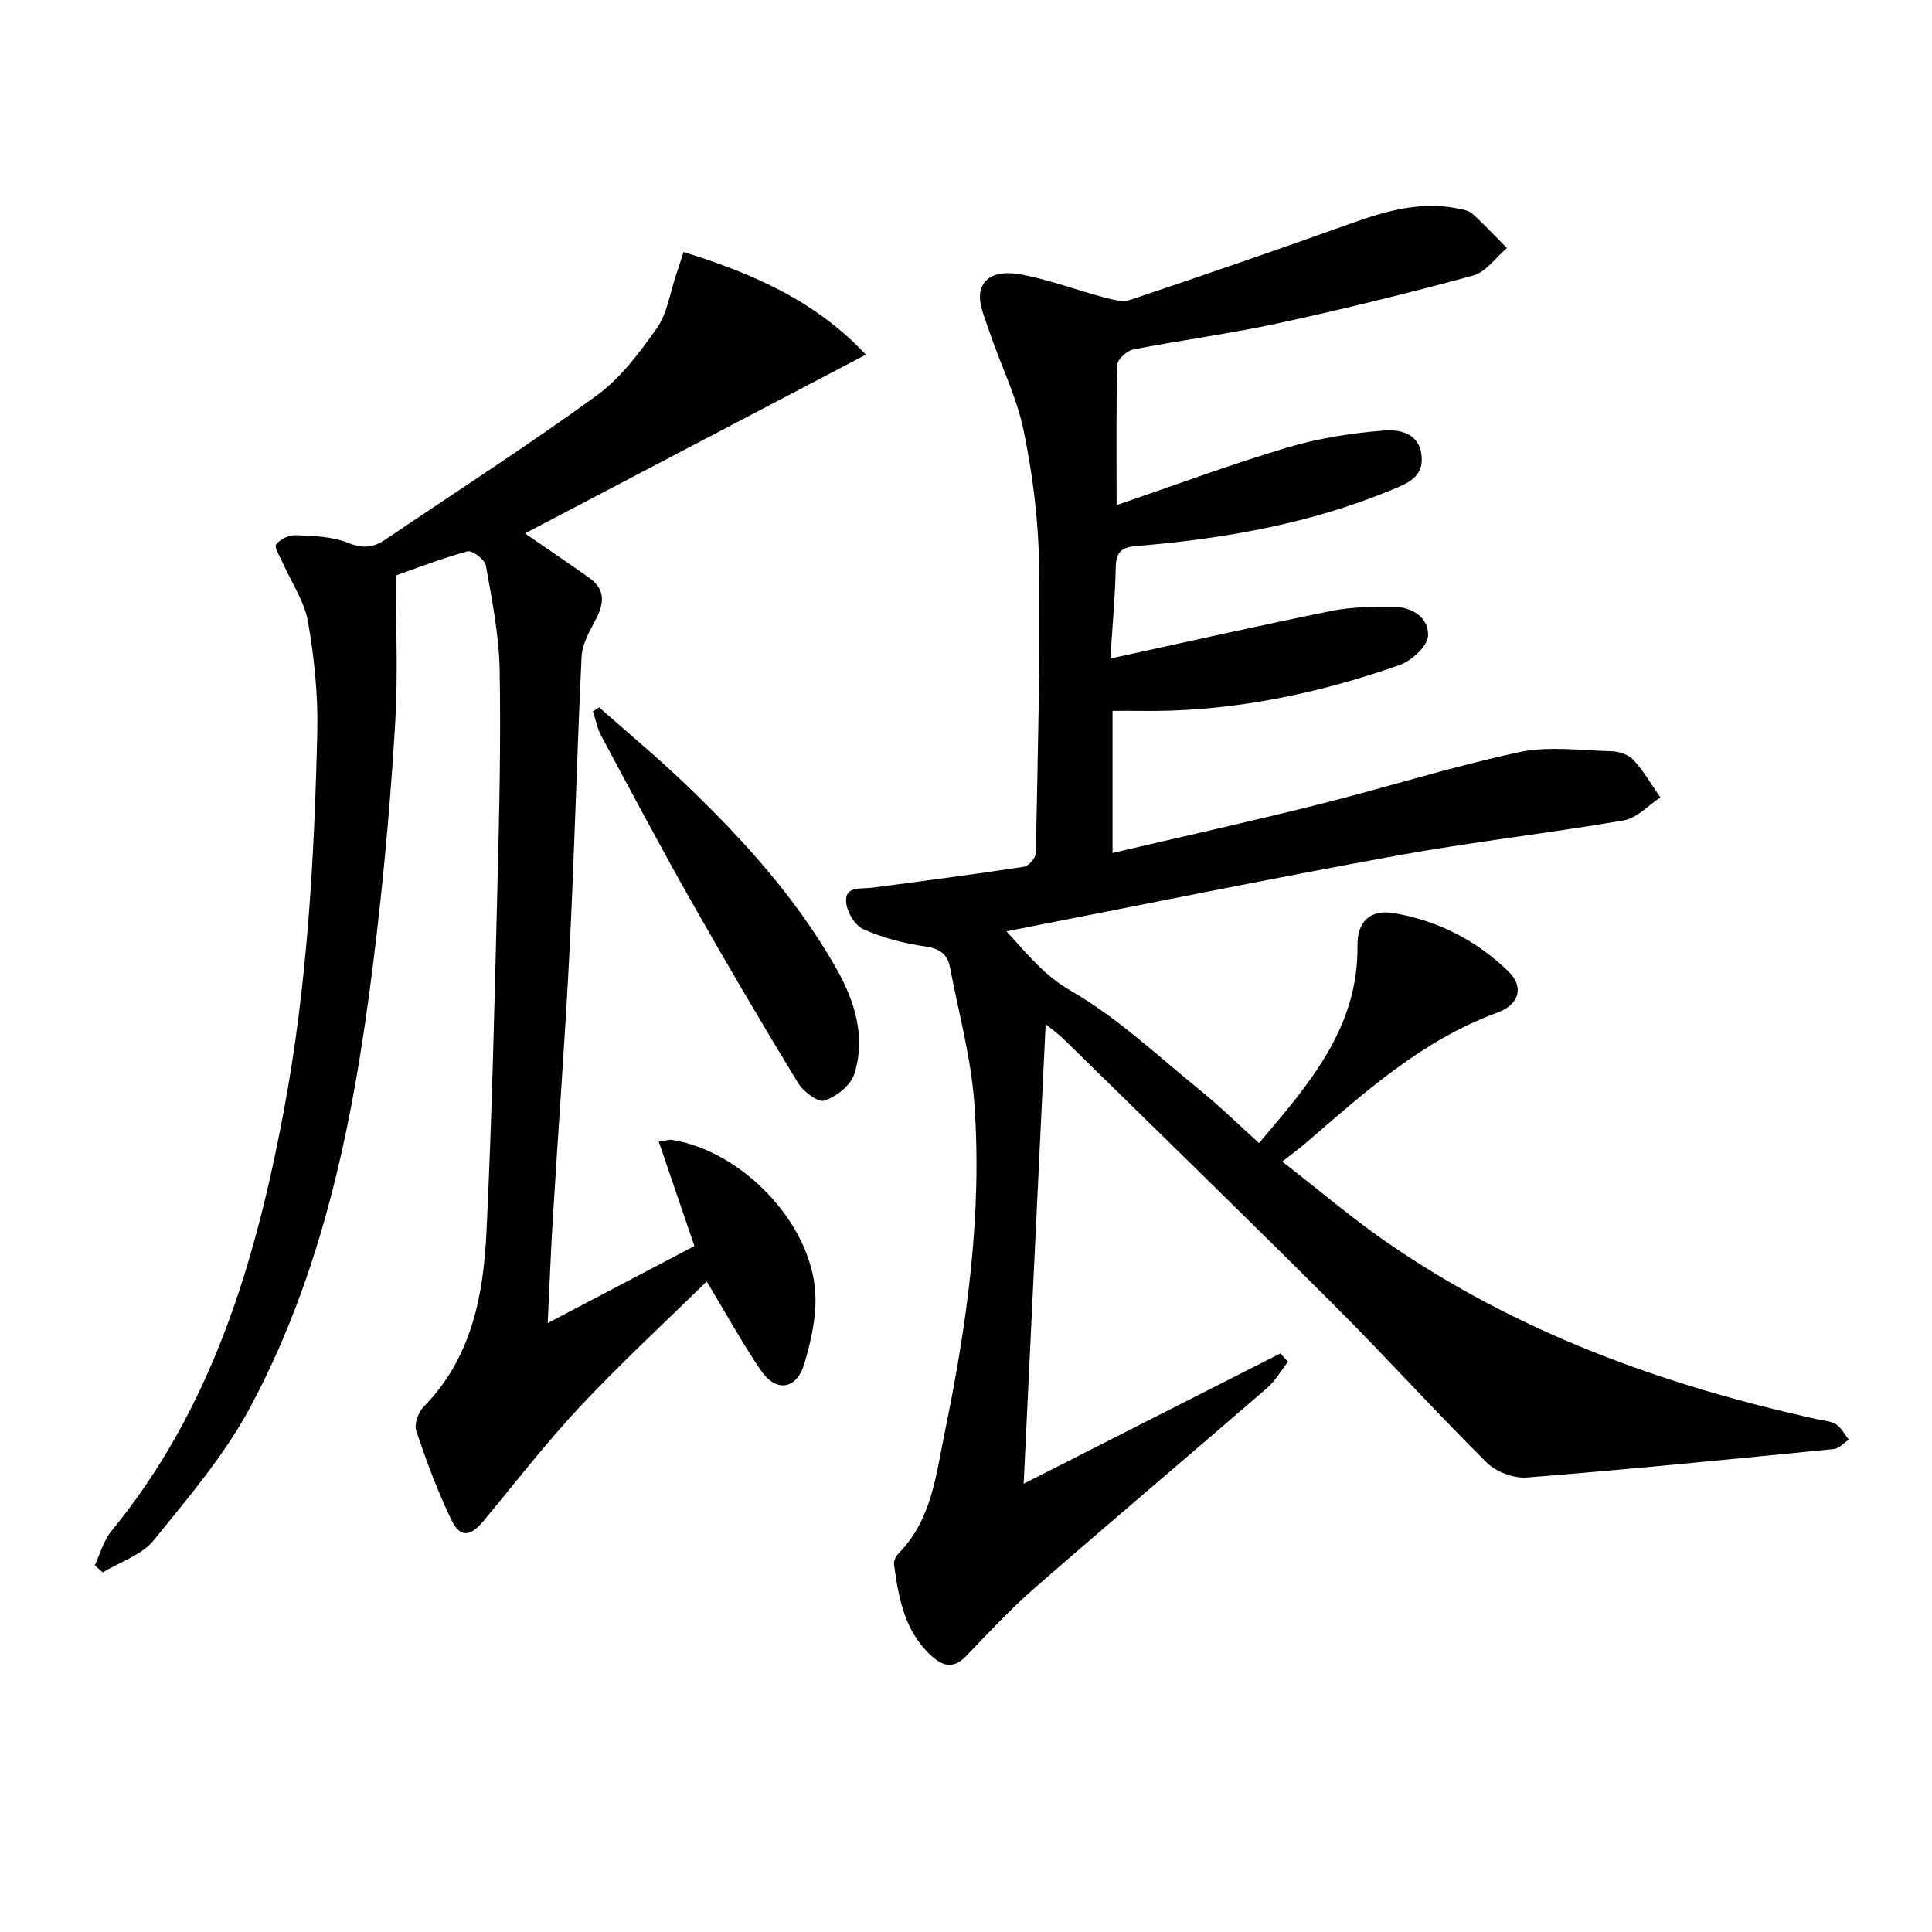 <svg enable-background="new 0 0 400 400" viewBox="0 0 400 400" xmlns="http://www.w3.org/2000/svg"><path d="m231.18 104.57c12.47-4.25 23.8-8.48 35.36-11.92 6.42-1.91 13.19-2.96 19.88-3.51 3.15-.26 7.35.39 7.89 5.1.52 4.49-2.79 5.79-6.18 7.19-16.92 7-34.69 10.12-52.79 11.61-3.18.26-4.28 1.26-4.34 4.46-.11 5.94-.67 11.87-1.11 18.84 15.77-3.43 30.74-6.82 45.78-9.86 4.16-.84 8.53-.87 12.8-.86 3.92.01 7.4 2.29 7.19 6.04-.12 2.17-3.43 5.16-5.92 6.04-17.49 6.14-35.49 9.81-54.14 9.48-1.64-.03-3.28 0-5.26 0v29.42c14.38-3.37 28.61-6.53 42.75-10.07 13.82-3.47 27.45-7.8 41.37-10.79 6.16-1.32 12.83-.38 19.26-.2 1.56.04 3.53.75 4.53 1.85 2.11 2.32 3.7 5.12 5.51 7.71-2.5 1.63-4.83 4.27-7.53 4.74-15.7 2.7-31.57 4.48-47.24 7.34-26.6 4.85-53.1 10.27-80.61 15.64 4.65 5.08 7.87 9.17 13.31 12.3 9.67 5.57 18.01 13.48 26.77 20.59 4.1 3.33 7.89 7.05 12.21 10.95 10.44-12.3 20.58-23.91 20.38-40.88-.06-5.02 2.64-7.56 7.62-6.71 9.04 1.55 17.03 5.64 23.62 12.04 3.25 3.16 2.38 6.83-2.28 8.54-15.57 5.7-27.54 16.53-39.74 27.07-1.25 1.08-2.61 2.05-4.8 3.76 7.63 5.93 14.19 11.52 21.22 16.41 27.15 18.9 57.6 29.92 89.67 36.98 1.3.29 2.77.35 3.81 1.05 1.09.72 1.76 2.08 2.61 3.16-1.04.67-2.03 1.83-3.13 1.93-21.15 2.09-42.3 4.2-63.48 5.89-2.73.22-6.39-1.14-8.34-3.07-10.75-10.67-20.91-21.92-31.62-32.62-18.5-18.48-37.25-36.71-55.93-55.02-1.25-1.23-2.71-2.25-3.79-3.14-1.52 31.75-3.03 63.33-4.55 95.14 17.48-8.87 35.32-17.92 53.15-26.98.53.58 1.05 1.16 1.58 1.73-1.43 1.83-2.62 3.95-4.34 5.44-15.98 13.83-32.13 27.46-48.06 41.35-5.01 4.37-9.57 9.27-14.18 14.08-2.56 2.67-4.73 2.3-7.22.04-5.61-5.09-6.81-11.97-7.78-18.93-.1-.71.37-1.72.9-2.26 6.93-6.99 7.8-16.34 9.63-25.21 4.61-22.38 7.74-44.99 6.12-67.87-.67-9.52-3.26-18.9-5.06-28.33-.52-2.75-2.19-3.88-5.18-4.31-4.37-.62-8.79-1.78-12.8-3.58-1.74-.78-3.42-3.68-3.53-5.7-.17-3.27 3.03-2.57 5.26-2.86 10.54-1.37 21.07-2.75 31.58-4.35.97-.15 2.43-1.83 2.45-2.83.38-19.95.94-39.92.66-59.87-.13-9.24-1.33-18.59-3.2-27.66-1.46-7.05-4.83-13.69-7.13-20.58-.94-2.83-2.52-6.27-1.67-8.68 1.37-3.9 5.87-3.52 9.19-2.83 5.49 1.13 10.8 3.11 16.24 4.56 1.78.47 3.91 1.04 5.53.5 15.25-5.12 30.46-10.37 45.6-15.79 7.13-2.55 14.25-4.61 21.9-3.15 1.13.22 2.47.42 3.26 1.13 2.5 2.24 4.78 4.72 7.15 7.11-2.31 1.95-4.34 4.96-6.99 5.69-13.42 3.66-26.95 6.97-40.54 9.92-9.88 2.14-19.94 3.45-29.86 5.39-1.3.25-3.24 2.05-3.28 3.17-.25 9.16-.14 18.3-.14 29.04z" fill="#010100"/><path d="m108.69 110.43c4.38 3.02 8.87 6.06 13.29 9.19 3.7 2.61 2.98 5.71 1.1 9.15-1.22 2.23-2.55 4.74-2.67 7.19-.96 20.11-1.46 40.24-2.47 60.35-.93 18.6-2.34 37.17-3.47 55.75-.43 7.1-.7 14.22-1.07 21.87 10.26-5.39 20.21-10.61 30.37-15.95-2.39-7.02-4.82-14.13-7.38-21.62 1.47-.21 2.12-.46 2.72-.36 14.56 2.31 28.87 17.21 29.69 31.72.27 4.84-.88 9.94-2.28 14.65-1.61 5.38-5.87 5.96-9.02 1.32-3.88-5.72-7.22-11.8-11.19-18.38-8.76 8.6-17.79 16.92-26.17 25.86-7.05 7.51-13.37 15.7-19.95 23.64-2.8 3.38-4.91 3.65-6.75-.16-2.86-5.93-5.16-12.16-7.26-18.41-.46-1.37.41-3.85 1.53-4.98 9.93-10.1 12.37-22.99 13.01-36.2 1.14-23.6 1.66-47.24 2.25-70.86.38-15.14.75-30.3.48-45.44-.13-7.24-1.58-14.49-2.85-21.66-.22-1.24-2.82-3.22-3.81-2.95-5.37 1.45-10.58 3.5-14.84 5 0 10.37.47 20.32-.11 30.21-.86 14.59-2.12 29.18-3.81 43.7-3.95 33.94-9.81 67.54-26.11 98.09-5.33 9.99-12.9 18.89-20.1 27.75-2.48 3.06-6.97 4.48-10.55 6.65-.55-.49-1.1-.98-1.65-1.47 1.12-2.37 1.81-5.09 3.42-7.06 20.85-25.4 29.85-55.66 35.74-87.14 4.84-25.89 6.31-52.13 6.91-78.4.17-7.59-.62-15.3-1.93-22.79-.74-4.22-3.43-8.1-5.21-12.14-.57-1.3-1.84-3.24-1.39-3.83.82-1.09 2.71-1.98 4.1-1.92 3.62.16 7.47.25 10.74 1.57 3.06 1.24 5.27 1.04 7.77-.65 14.58-9.87 29.41-19.4 43.65-29.74 4.99-3.62 8.97-8.92 12.58-14.04 2.16-3.08 2.71-7.29 3.97-11 .52-1.52.99-3.06 1.55-4.77 14.31 4.44 27.34 10.12 37.75 21.26-23.84 12.49-47.34 24.81-70.58 37z" fill="#010100"/><path d="m124.04 146.45c5.9 5.22 11.97 10.27 17.66 15.7 12.05 11.51 23.23 23.83 31.48 38.41 3.78 6.69 6.13 14.14 3.69 21.82-.74 2.34-3.72 4.66-6.18 5.49-1.31.44-4.4-1.89-5.49-3.69-7.58-12.47-14.98-25.05-22.17-37.75-6.37-11.25-12.43-22.67-18.54-34.07-.84-1.56-1.16-3.39-1.73-5.1.42-.26.85-.53 1.28-.81z" fill="#010100"/></svg>